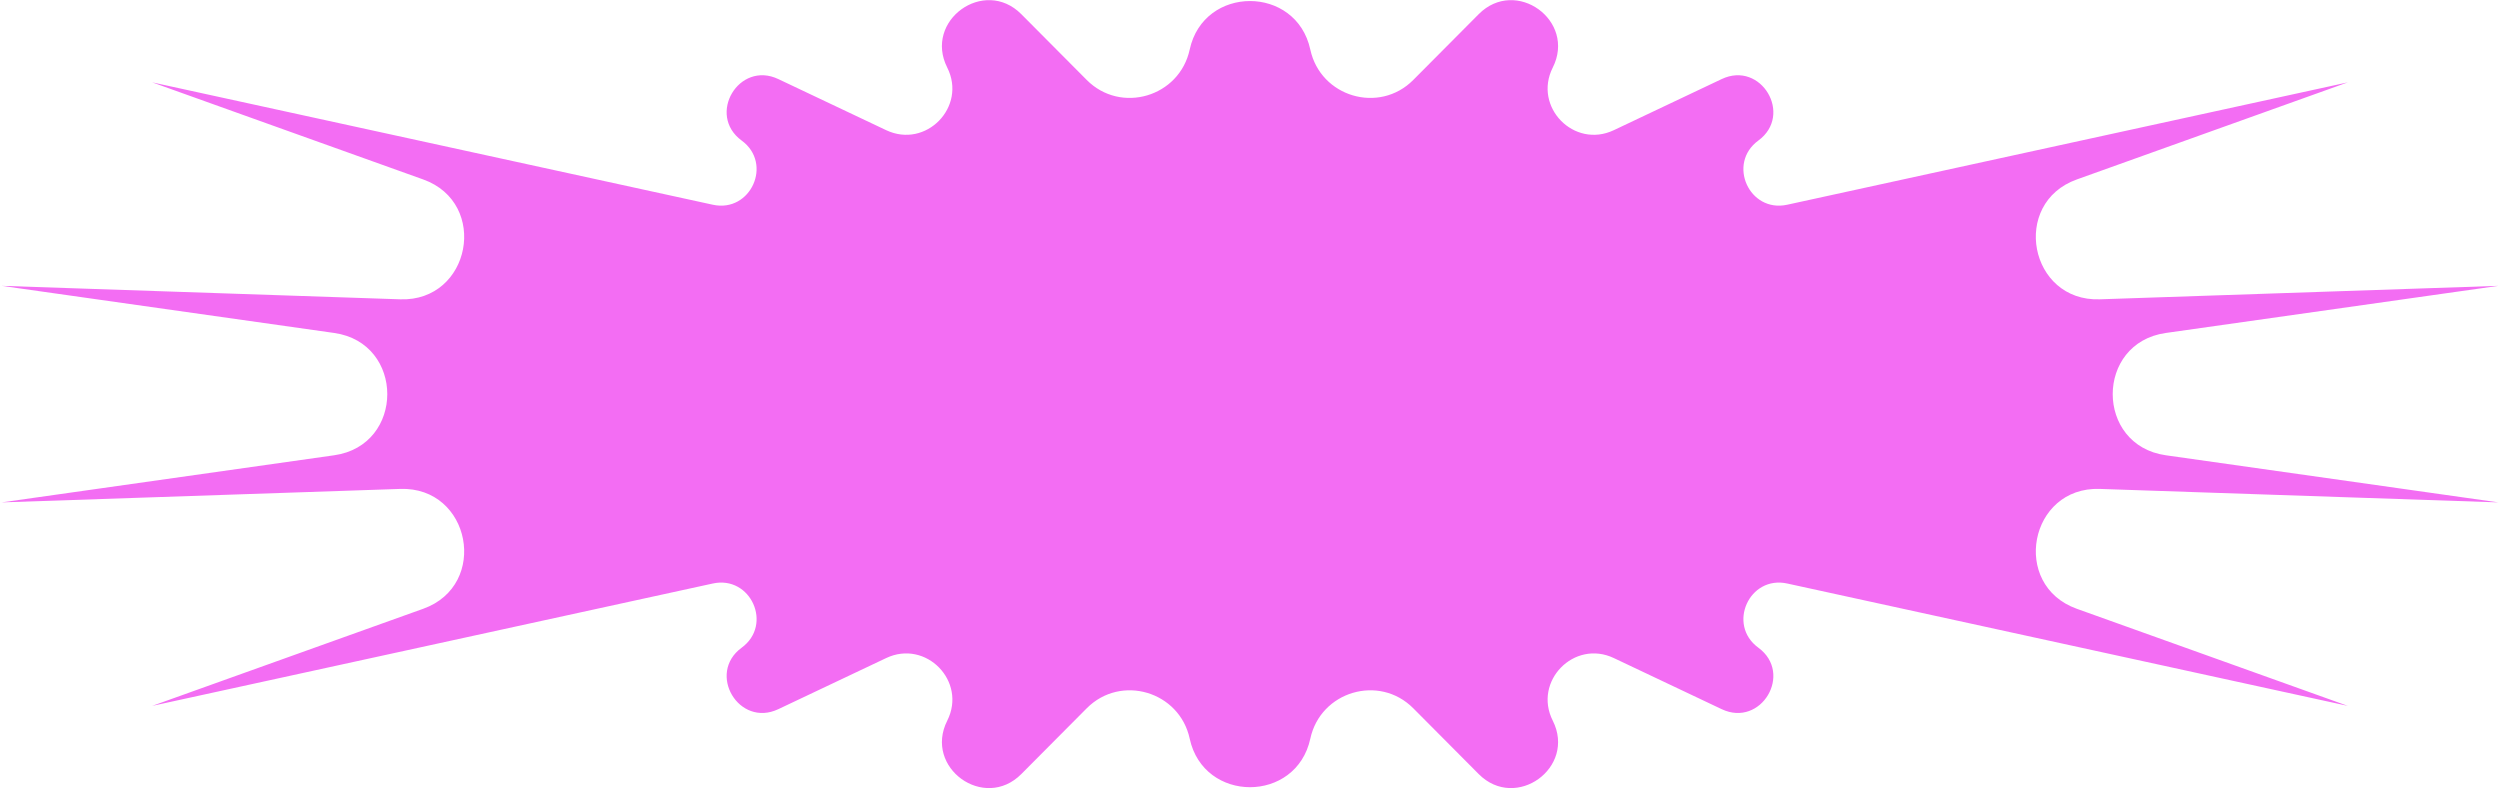 <?xml version="1.0" encoding="UTF-8"?> <svg xmlns="http://www.w3.org/2000/svg" width="850" height="268" fill="none"><path d="M404.496 16.856c4.757-22.005 36.251-22.005 41.008 0 3.474 16.074 23.4 21.997 34.997 10.337l22.256-22.376c12.613-12.681 33.232 2.191 25.179 18.162-6.739 13.362 7.242 27.69 20.765 21.281l36.671-17.376c13.4-6.35 24.419 12.162 12.449 20.914-10.668 7.8-3.089 24.63 9.822 21.811L798.257 28l-92.136 33.01c-22.558 8.082-16.156 41.567 7.792 40.758l135.539-4.581-113.075 16.021c-24.072 3.41-24.072 38.174 0 41.584l113.075 16.021-135.539-4.581c-23.948-.809-30.35 32.676-7.792 40.758L798.257 240l-190.614-41.609c-12.911-2.818-20.49 14.011-9.822 21.811 11.97 8.752.951 27.264-12.449 20.914l-36.671-17.376c-13.523-6.408-27.504 7.919-20.765 21.281 8.053 15.971-12.566 30.843-25.179 18.162l-22.256-22.376c-11.597-11.66-31.523-5.737-34.997 10.337-4.757 22.005-36.251 22.005-41.008 0-3.474-16.074-23.4-21.998-34.997-10.337l-22.256 22.376c-12.613 12.681-33.232-2.191-25.179-18.162 6.739-13.362-7.242-27.689-20.765-21.281l-36.671 17.376c-13.4 6.35-24.419-12.162-12.449-20.914 10.668-7.8 3.089-24.629-9.822-21.811L51.743 240l92.136-33.01c22.558-8.082 16.156-41.567-7.792-40.758L.547 170.813l113.076-16.021c24.072-3.41 24.072-38.174 0-41.584L.548 97.187l135.539 4.581c23.948.809 30.35-32.676 7.792-40.758L51.743 28l190.614 41.609c12.911 2.818 20.49-14.011 9.822-21.81-11.97-8.753-.951-27.265 12.449-20.915l36.671 17.376c13.523 6.409 27.504-7.92 20.765-21.281-8.053-15.97 12.566-30.843 25.179-18.162l22.256 22.377c11.597 11.66 31.523 5.736 34.997-10.338Z" fill="#F36DF3"></path></svg> 